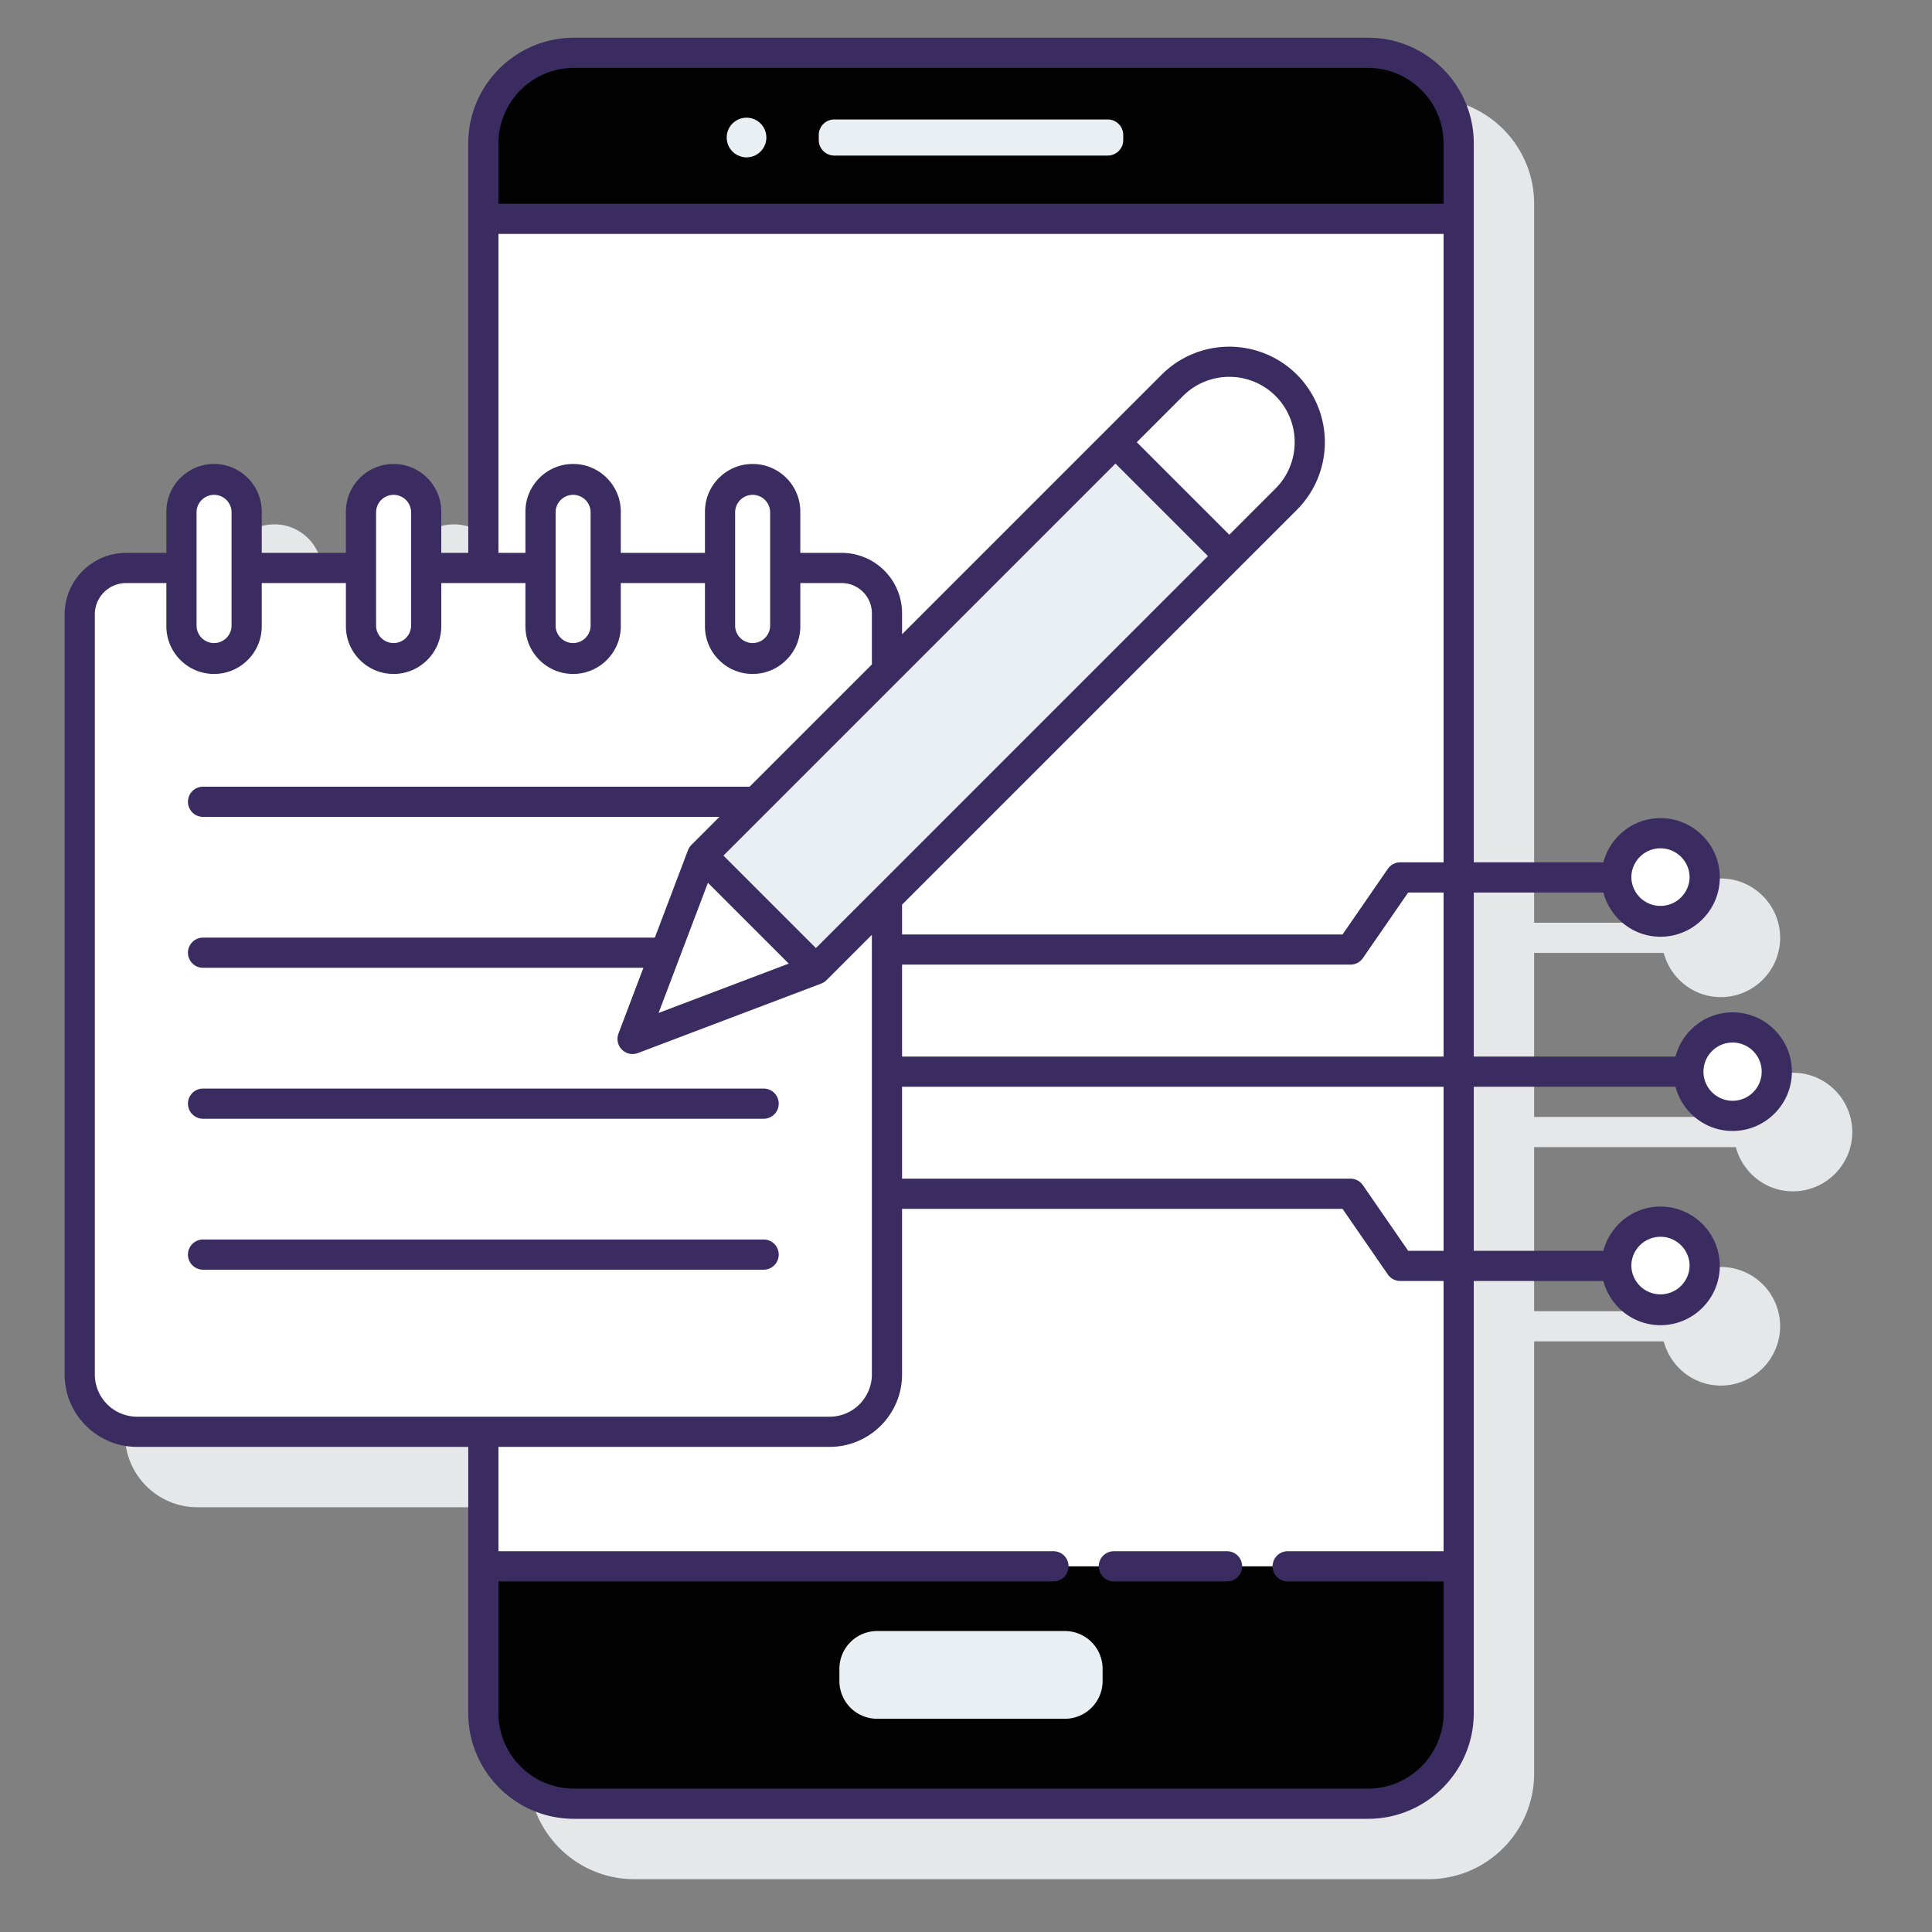 <?xml version="1.0" encoding="UTF-8"?> <svg xmlns="http://www.w3.org/2000/svg" xmlns:xlink="http://www.w3.org/1999/xlink" version="1.1" width="512" height="512" x="0" y="0" viewBox="0 0 128 128" style="enable-background:new 0 0 512 512" xml:space="preserve" class=""><rect x="0" y="0" width="128" height="128" fill="#808080" stroke="none"/><g><path fill="#e6e7e8" d="M118.788 71.071c-1.818 0-3.338 1.249-3.784 2.929H101.64V63.132h8.586c.446 1.68 1.965 2.929 3.784 2.929 2.166 0 3.929-1.763 3.929-3.929s-1.763-3.929-3.929-3.929c-1.818 0-3.338 1.249-3.784 2.929h-8.586V13.5c0-3.859-3.141-7-7-7H42.023c-3.86 0-7 3.141-7 7v27.129h-1.788v-2.731c0-1.742-1.417-3.159-3.159-3.159s-3.159 1.417-3.159 3.159v2.731h-5.576v-2.731c0-1.742-1.417-3.159-3.159-3.159s-3.159 1.417-3.159 3.159v2.731h-2.666a4.08 4.08 0 0 0-4.075 4.075V95.06c0 2.646 2.153 4.8 4.799 4.8h21.941v17.64c0 3.859 3.14 7 7 7H94.64c3.859 0 7-3.141 7-7V88.868h8.586c.445 1.681 1.965 2.93 3.784 2.93a3.934 3.934 0 0 0 3.929-3.93 3.934 3.934 0 0 0-3.929-3.929c-1.818 0-3.338 1.249-3.784 2.929h-8.586V76h13.364c.446 1.68 1.965 2.929 3.784 2.929 2.167 0 3.93-1.763 3.93-3.929s-1.763-3.929-3.93-3.929z" opacity="1" data-original="#e6e7e8" class=""></path><path fill="#020202" d="M38.023 119.5H90.64a6 6 0 0 0 6-6V9.5a6 6 0 0 0-6-6H38.023a6 6 0 0 0-6 6v104a6 6 0 0 0 6 6z" opacity="1" data-original="#6dc9f7" class=""></path><path fill="#ffffff" d="M96.641 14.498v89.275H32.024V14.498z" opacity="1" data-original="#d4fbff" class=""></path><path fill="#ffffff" d="M32.023 14.498H96.64v3H32.023z" opacity="1" data-original="#ffffff" class=""></path><g fill="#0089ef"><path d="M55.272 10.307h18.12a1.03 1.03 0 0 0 1.026-1.026V8.94a1.03 1.03 0 0 0-1.026-1.026h-18.12a1.03 1.03 0 0 0-1.026 1.026v.341c0 .565.462 1.026 1.026 1.026zM48.147 9.111a1.313 1.313 0 1 0 2.626 0 1.313 1.313 0 0 0-2.626 0zM58.105 113.873h12.453a2.5 2.5 0 0 0 2.492-2.492v-.829a2.5 2.5 0 0 0-2.492-2.492H58.105a2.5 2.5 0 0 0-2.492 2.492v.829a2.5 2.5 0 0 0 2.492 2.492z" fill="#eaeff3" opacity="1" data-original="#0089ef" class=""></path></g><g fill="#fa759e"><circle cx="114.788" cy="71" r="2.929" fill="#ffffff" opacity="1" data-original="#fa759e" class=""></circle><circle cx="110.011" cy="58.132" r="2.929" fill="#ffffff" opacity="1" data-original="#fa759e" class=""></circle><circle cx="110.011" cy="83.868" r="2.929" fill="#ffffff" opacity="1" data-original="#fa759e" class=""></circle></g><path fill="#ffffff" d="M58.764 40.631V91.06a3.8 3.8 0 0 1-3.8 3.8H9.082a3.8 3.8 0 0 1-3.8-3.8V40.704a3.075 3.075 0 0 1 3.075-3.075h47.405a3.002 3.002 0 0 1 3.002 3.002z" opacity="1" data-original="#ffd7e5" class=""></path><g fill="#fa759e"><path d="M14.182 43.651a2.16 2.16 0 0 1-2.159-2.159v-7.594a2.16 2.16 0 0 1 4.318 0v7.594a2.158 2.158 0 0 1-2.159 2.159zM26.076 43.651a2.16 2.16 0 0 1-2.159-2.159v-7.594a2.16 2.16 0 0 1 4.318 0v7.594a2.158 2.158 0 0 1-2.159 2.159zM37.97 43.651a2.16 2.16 0 0 1-2.159-2.159v-7.594a2.16 2.16 0 0 1 4.318 0v7.594a2.158 2.158 0 0 1-2.159 2.159zM49.864 43.651a2.16 2.16 0 0 1-2.159-2.159v-7.594a2.16 2.16 0 0 1 4.318 0v7.594a2.158 2.158 0 0 1-2.159 2.159z" fill="#ffffff" opacity="1" data-original="#fa759e" class=""></path></g><path fill="#eaeff3" d="M46.506 56.684 73.89 29.302l7.541 7.541-27.382 27.383z" opacity="1" data-original="#0089ef" class=""></path><path fill="#ffffff" d="m41.911 68.831 12.147-4.603-7.543-7.544z" opacity="1" data-original="#ffffff" class=""></path><path fill="#ffffff" d="M85.217 25.526a5.334 5.334 0 0 1 0 7.543l-3.772 3.771-7.543-7.543 3.771-3.771a5.335 5.335 0 0 1 7.544 0z" opacity="1" data-original="#fa759e" class=""></path><g fill="#3a2c60"><path d="M81.295 102.773h-7.5a1 1 0 1 0 0 2h7.5a1 1 0 1 0 0-2z" fill="#3a2c60" opacity="1" data-original="#3a2c60" class=""></path><path d="M114.788 67.071c-1.818 0-3.338 1.249-3.784 2.929H97.641V59.132h8.586c.446 1.68 1.965 2.929 3.785 2.929 2.166 0 3.929-1.763 3.929-3.929s-1.763-3.929-3.929-3.929c-1.819 0-3.339 1.249-3.785 2.929h-8.586V9.5c0-3.859-3.141-7-7-7H38.023c-3.86 0-7 3.141-7 7v27.129h-1.788v-2.731c0-1.742-1.417-3.159-3.159-3.159s-3.159 1.417-3.159 3.159v2.731h-5.576v-2.731c0-1.742-1.417-3.159-3.159-3.159s-3.159 1.417-3.159 3.159v2.731H8.357a4.08 4.08 0 0 0-4.075 4.075V91.06c0 2.646 2.153 4.8 4.8 4.8h21.941v17.64c0 3.859 3.14 7 7 7H90.64c3.859 0 7-3.141 7-7V84.868h8.586c.446 1.68 1.965 2.929 3.785 2.929 2.166 0 3.929-1.763 3.929-3.929s-1.763-3.929-3.929-3.929c-1.819 0-3.339 1.249-3.785 2.929H97.64V72h13.364c.446 1.68 1.965 2.929 3.784 2.929 2.166 0 3.929-1.763 3.929-3.929s-1.763-3.929-3.929-3.929zm-4.777-10.868c1.063 0 1.929.865 1.929 1.929a1.93 1.93 0 0 1-3.859 0c0-1.064.865-1.929 1.93-1.929zm0 25.736c1.063 0 1.929.865 1.929 1.929a1.93 1.93 0 0 1-3.859 0c0-1.064.865-1.929 1.93-1.929zM95.641 70H59.764v-6.091h29.708a1 1 0 0 0 .823-.432l3-4.346h2.346zM46.902 58.486l5.355 5.355-8.624 3.269zm7.156 4.327-6.128-6.128 25.973-25.973 6.129 6.129zm27.387-27.386-6.129-6.129 3.064-3.064c1.689-1.689 4.439-1.689 6.129 0s1.689 4.439 0 6.129zM38.023 4.5H90.64c2.757 0 5 2.243 5 5v3.998H33.023V9.5c0-2.757 2.244-5 5-5zm-5 10.998H95.64v41.634h-2.87a1 1 0 0 0-.823.432l-3 4.346H59.764v-1.974l22.388-22.388 3.771-3.771a6.34 6.34 0 0 0 0-8.957 6.342 6.342 0 0 0-8.957 0l-3.771 3.771-13.431 13.431v-1.391a4.006 4.006 0 0 0-4.002-4.002h-2.739v-2.731c0-1.742-1.417-3.159-3.159-3.159s-3.159 1.417-3.159 3.159v2.731h-5.576v-2.731c0-1.742-1.417-3.159-3.159-3.159s-3.159 1.417-3.159 3.159v2.731h-1.788zm18 18.399v7.595a1.16 1.16 0 0 1-2.318 0v-7.595a1.16 1.16 0 0 1 2.318 0zm-11.894 0v7.595a1.16 1.16 0 0 1-2.318 0v-7.595a1.16 1.16 0 0 1 2.318 0zm-14.212 0a1.16 1.16 0 0 1 2.318 0v7.595a1.16 1.16 0 0 1-2.318 0zm-11.894 0a1.16 1.16 0 0 1 2.318 0v7.595a1.16 1.16 0 0 1-2.318 0zM6.282 91.061V40.704c0-1.145.931-2.075 2.075-2.075h2.666v2.863c0 1.742 1.417 3.159 3.159 3.159s3.159-1.417 3.159-3.159v-2.863h5.576v2.863c0 1.742 1.417 3.159 3.159 3.159s3.159-1.417 3.159-3.159v-2.863h5.576v2.863c0 1.742 1.417 3.159 3.159 3.159s3.159-1.417 3.159-3.159v-2.863h5.576v2.863c0 1.742 1.417 3.159 3.159 3.159s3.159-1.417 3.159-3.159v-2.863h2.739c1.104 0 2.002.898 2.002 2.002v3.391l-8.099 8.098H13.453a1 1 0 1 0 0 2h34.212l-1.857 1.857a.996.996 0 0 0-.222.344l-.006.009-2.195 5.79H13.453a1 1 0 1 0 0 2h29.174l-1.651 4.356a1 1 0 0 0 1.289 1.291l12.147-4.604c.004-.001.006-.005.01-.007a.979.979 0 0 0 .342-.222l2.999-2.999V91.06c0 1.544-1.256 2.8-2.8 2.8H9.082a2.803 2.803 0 0 1-2.8-2.799zm89.359 11.712H85.312a1 1 0 1 0 0 2h10.329v8.727c0 2.757-2.243 5-5 5H38.023c-2.757 0-5-2.243-5-5v-8.727h36.771a1 1 0 1 0 0-2H33.023V95.86h21.941c2.646 0 4.8-2.153 4.8-4.8V80.09h29.183l3 4.346c.188.271.495.432.823.432h2.87v17.905zm0-19.905h-2.346l-3-4.346a1.001 1.001 0 0 0-.823-.432H59.764V72H95.64v10.868zm19.147-9.939c-1.063 0-1.929-.865-1.929-1.929s.865-1.929 1.929-1.929 1.929.865 1.929 1.929-.865 1.929-1.929 1.929z" fill="#3a2c60" opacity="1" data-original="#3a2c60" class=""></path><path d="M50.593 72.12h-37.14a1 1 0 1 0 0 2h37.14a1 1 0 1 0 0-2zM50.593 82.12h-37.14a1 1 0 1 0 0 2h37.14a1 1 0 1 0 0-2z" fill="#3a2c60" opacity="1" data-original="#3a2c60" class=""></path></g></g></svg> 